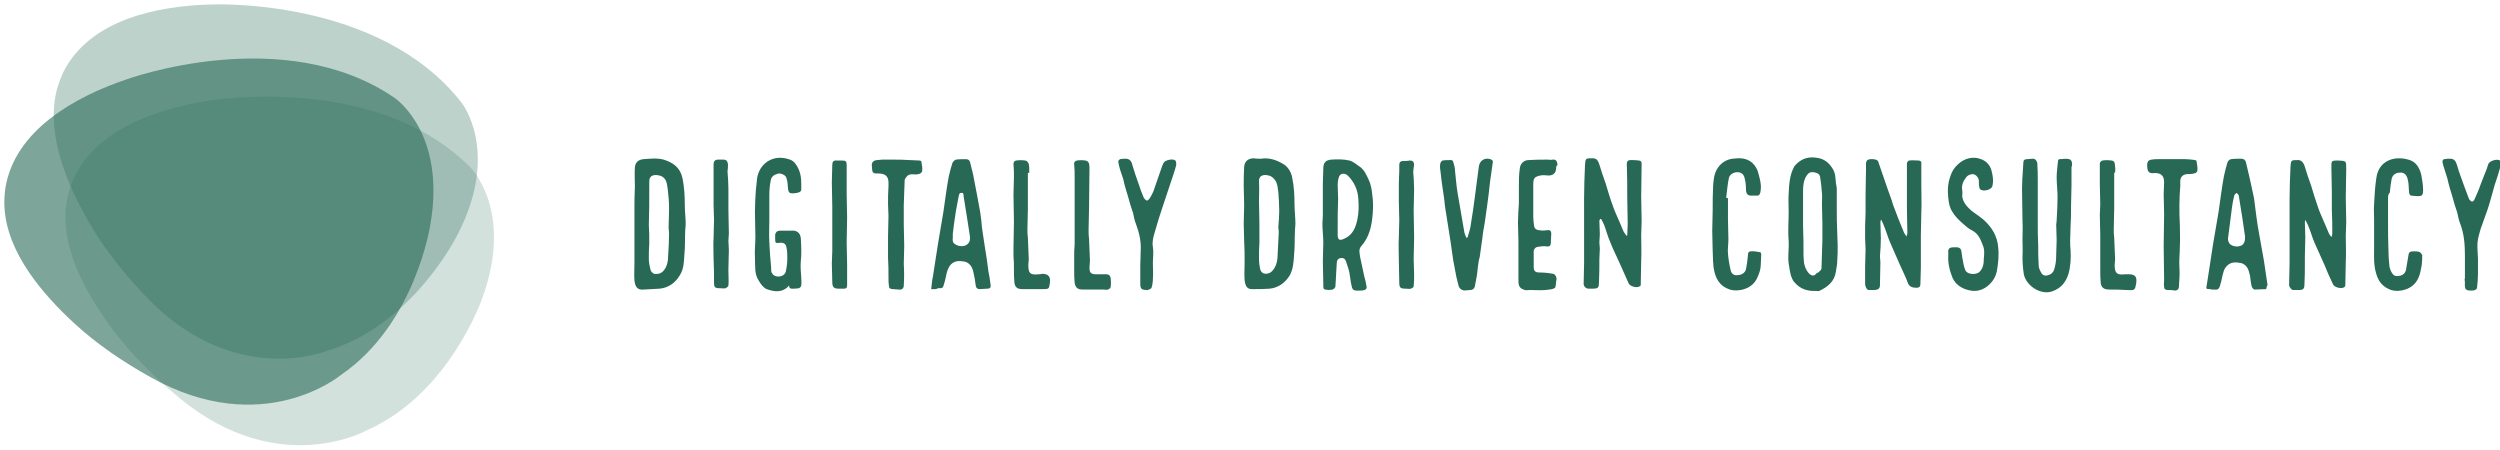 <svg xmlns="http://www.w3.org/2000/svg" viewBox="0 0 556 100"><path d="M361.9 52.4c0-.9.1-1.8.1-2.7 0-1.9-.1-3.9-.1-5.8 0-2.5 0-4.9-.1-7.4 0-.7.3-.9.9-.9.6 0 1.2 0 1.8.1.4 0 .6.3.6.7 0 2.4-.1 4.9-.1 7.3 0 1.8.1 3.7.1 5.5 0 1-.1 2.1-.1 3.1 0 1.9.1 3.9 0 5.8 0 1.7-.1 3.5-.1 5.2 0 .2-.1.4-.3.4-.6.4-2.1 0-2.4-.7-.7-1.5-1.3-3-2-4.5-.7-1.6-1.5-3.1-2.1-4.7-.5-1.1-.8-2.3-1.2-3.4-.2-.6-.5-1.1-.8-1.7h-.2c-.1.1-.2.3-.2.4 0 1 .1 2 .1 3 0 .6-.1 1.2-.1 1.8 0 .5.1.9.1 1.4 0 .8-.1 1.6-.1 2.3 0 1.8 0 3.6-.1 5.4 0 1-.3 1.2-1.3 1.2h-1c-.6 0-1.1-.5-1.1-1.1 0-1.6.1-3.1.1-4.7V44.1c0-2.4.1-4.9.2-7.3.1-1.6.1-1.6 1.7-1.6.8 0 1.2.4 1.5 1.4.4 1.4.9 2.8 1.4 4.2.5 1.7 1 3.4 1.6 5 .4 1.2 1 2.4 1.5 3.6.3.6.5 1.3.8 1.9.1.3.3.5.5.8.2.4.3.3.4.3zm150.8-3.5c0 .2-.1.3-.1.5 0 1.1.1 2.3.1 3.4 0 1.4-.1 2.8-.1 4.2v1.4c0 1.7 0 3.3-.1 5 0 .8-.3 1.1-1.2 1.1H510c-.4 0-.9-.7-.9-1.1 0-1.6.1-3.3.1-4.9V44.4c0-2.4.1-4.8.2-7.2.1-1.6.1-1.6 1.7-1.6.7 0 1.2.5 1.5 1.5.4 1.4.9 2.8 1.4 4.2.5 1.7 1 3.3 1.6 5 .4 1.2 1 2.4 1.5 3.6.3.6.5 1.3.8 1.9.1.3.3.5.5.8h.2c0-.2.1-.4.1-.5 0-1.8 0-3.6-.1-5.4v-3.9c0-1.8-.1-3.6-.1-5.5 0-1.5-.1-1.6 1.5-1.6 1.8.1 1.8 0 1.8 1.8 0 2.2-.1 4.3-.1 6.5 0 1.8.1 3.6.1 5.4 0 1-.1 2-.1 3 0 1.9.1 3.9 0 5.8 0 1.7-.1 3.5-.1 5.2 0 .2-.1.4-.3.5-.6.4-2.1 0-2.4-.6-.7-1.4-1.3-2.8-1.9-4.3-.7-1.6-1.5-3.3-2.2-4.9-.5-1.1-.8-2.3-1.3-3.5-.2-.6-.5-1.1-.8-1.7.2-.1.1 0 0 0zm-94.4 0c0 .2-.1.3-.1.5 0 1.2.1 2.4.1 3.6 0 1.3-.1 2.7-.2 4 0 .4.1.9.1 1.3 0 1.7-.1 3.4-.1 5.1 0 .7-.3 1-1.1 1.1h-1.4c-.4 0-.8-.8-.8-1.3v-3.9c0-1.3.1-2.5.1-3.8 0-.8-.1-1.7-.1-2.5v-2.7c0-1 .1-2 .1-3v-3.9c0-1.9.1-3.8.1-5.8v-1.3c0-.2.1-.4.2-.6.4-.5 2.3-.4 2.5.2.7 2 1.4 4.1 2.1 6.1.3.8.6 1.7.9 2.5.1.3.2.7.3 1 .4 1 .7 1.9 1.1 2.9.4 1.1.9 2.1 1.3 3.2.1.3.3.5.6 1 .1-.4.2-.6.2-.7 0-1.8-.1-3.6-.1-5.5V36.3c0-.2.3-.6.5-.6.7-.1 1.4 0 2.1 0 .4 0 .7.3.6.7V41c0 2.1.1 4.2 0 6.3 0 1.7-.1 3.4-.1 5v7.2c0 1.2-.1 2.4-.1 3.6 0 .7-.3.9-.9.9-.8 0-1.6-.2-1.9-1.1-.5-1.4-1.2-2.7-1.8-4.1l-2.1-4.8c-.5-1.1-.8-2.3-1.3-3.5-.2-.6-.5-1.2-.8-1.8.2.1.1.2 0 .2zM280.4 35.3c1.9-.3 3.6.3 5.2 1.3 1 .7 1.6 1.8 1.8 3 .4 1.9.5 3.9.5 5.9 0 1.4.2 2.9.2 4.3 0 .5-.1.9-.1 1.4-.1 1.8 0 3.7-.2 5.5-.1 1.6-.2 3.2-1 4.6-1 1.6-2.5 2.7-4.4 2.9-1.2.1-2.4.1-3.6.1-1.3.1-1.8-.4-2-2-.1-1.3 0-2.6 0-4 0-1.6 0-3.1-.1-4.7 0-1.3-.1-2.6-.1-3.9 0-1.4.1-2.7.1-4.1 0-1.4-.1-2.8-.1-4.2 0-1.4 0-2.9.1-4.3.1-1.2.8-1.8 2-1.9.7.1 1.2.1 1.7.1zm-.3 18.6c-.1 1.2-.1 2.4-.1 3.6 0 .8.1 1.7.3 2.5.1.3.4.7.7.8.7.2 1.5 0 2-.6.7-.8 1-1.7 1.1-2.7.1-2 .2-3.9.3-5.9 0-.4-.1-.8-.1-1.1.1-1.2.2-2.4.2-3.6 0-1.4-.1-2.8-.2-4.2-.1-.8-.2-1.6-.5-2.3-.3-.5-.8-1.1-1.4-1.3-1.3-.4-2.5-.2-2.4 1.4.1 1.4 0 2.8 0 4.2.1 3 .1 6.1.1 9.2zM141.2 41.5c0-1.4-.1-2.9 0-4.3.1-1.1.8-1.7 1.9-1.8 1.5-.1 3-.3 4.5.1 2.2.7 3.7 1.8 4.2 4.2.4 2 .5 4 .5 6 0 1.4.2 2.8.2 4.2 0 .4-.1.8-.1 1.2-.1 1.9 0 3.8-.2 5.6-.1 1.5-.1 3.1-1 4.5-1 1.7-2.5 2.8-4.5 3-1.2.1-2.4.1-3.6.2-1.3.1-1.8-.5-2-2-.1-1.3 0-2.6 0-4V46.7c0-1.7 0-3.4.1-5.2-.1 0-.1 0 0 0zm3.2 12.6s-.1 0 0 0c-.1 1.2-.1 2.3-.1 3.5 0 .8.2 1.7.4 2.5.1.3.5.7.8.8.7.1 1.4 0 2-.6.9-1 1.1-2.3 1.1-3.5.1-1.6.2-3.3.2-4.9 0-.4-.1-.9-.1-1.3 0-1.3.1-2.6.1-3.9 0-.9 0-1.8-.1-2.7-.1-1.1-.2-2.2-.4-3.2-.2-.8-.6-1.4-1.4-1.7-1.4-.4-2.6-.2-2.5 1.5v1.6c0 2.6 0 5.2-.1 7.8.1 1.3.1 2.7.1 4.1zM408.5 42v4.3c0 1.8 0 3.6.1 5.4 0 1 .1 1.9.1 2.9 0 1.2 0 2.3-.1 3.5 0 .8-.2 1.5-.3 2.3-.3 2.2-1.8 3.4-3.7 4.3-.2.1-.5 0-.8 0-1.9.1-3.5-.5-4.7-1.9-.4-.4-.6-1-.8-1.5-.2-.7-.3-1.4-.4-2.1-.4-1.8 0-3.7-.1-5.5-.2-2.2 0-4.4 0-6.6 0-1.4-.1-2.7 0-4.1.1-2 .2-4 1.2-5.9.1-.2.3-.4.5-.6 1.3-1.3 2.8-1.7 4.6-1.4 1.5.2 2.6 1 3.4 2.3.7 1 .7 2.1.8 3.3.1.5.2 1 .2 1.3zm-7.4 15c.1.6 0 1.4.3 2.2.2.6.5 1.2 1 1.7.4.4 1 .6 1.5 0 .1-.2.4-.2.6-.4.2-.2.6-.5.6-.8.1-2.1.1-4.2.2-6.3v-3.6c0-1.5-.1-3-.1-4.5 0-.8.1-1.6 0-2.4-.1-1.2-.2-2.3-.4-3.5-.1-.8-.8-1-1.5-1.1-.7-.1-1.2.2-1.6.9-.6 1-.7 2.2-.7 3.3v7.7c.1 2.3.1 4.4.1 6.8zm-105.5 7.5c-1.4-.1-1.3-.1-1.3-1.5 0-1.6-.1-3.2-.1-4.8 0-1.4.1-2.9.1-4.3s-.2-2.8-.2-4.2c0-.6.1-1.1.1-1.7v-7.2c0-1.1.1-2.2.1-3.3 0-1.3.5-1.9 1.8-2 1.3-.1 2.7-.1 4 .2.8.2 1.5.8 2.2 1.3 1.1.7 1.6 1.9 2.1 3 .5 1 .7 2.3.8 3.4.2 1.3.2 2.7.1 4-.2 2.7-.7 5.3-2.6 7.4-.6.7-.3 1.6-.2 2.4l.9 4.2c.2.7.4 1.5.5 2.2.2.6-.2.9-.8 1-.5 0-1.1.1-1.7 0-.3 0-.6-.3-.7-.6-.2-.7-.3-1.4-.4-2.1-.1-.4-.1-.9-.2-1.3-.2-.9-.5-1.7-.8-2.6-.2-.5-.6-.7-1.2-.6-.5.1-.8.5-.8 1-.1 1.8-.2 3.5-.3 5.3 0 .2-.3.6-.5.6-.1.2-.5.1-.9.2zm1.9-14.1v2.1c.1.8.4 1 1.2.7 2.1-.8 2.8-2.5 3.2-4.5.3-1.4.3-2.9.2-4.4-.1-2-.9-3.8-2.3-5.2-.7-.7-1.7-.6-2 .2-.2.6-.3 1.2-.3 1.9 0 1 .1 2 .1 3-.1 2.1-.1 4.2-.1 6.2zm163.2-13.2v4.1c0 1.5-.1 3-.1 4.5s0 2.9-.1 4.4c0 1.1-.1 2.2-.1 3.2 0 .8 0 1.5.1 2.3.1 1.8 0 3.6-.5 5.3-.6 1.8-1.6 3.1-3.6 3.8-2.6.9-5.8-1.3-6.3-3.8-.2-1.3-.3-2.6-.3-3.9.1-1.3 0-2.6 0-3.8 0-1.4.1-2.7 0-4.1 0-2.4-.1-4.8-.1-7.2 0-1.4.1-2.9.2-4.3 0-.5.1-1.1.1-1.6s.3-.7.8-.7c.4 0 .9-.1 1.3-.1.6 0 .9.5 1 1 .1 1.3.1 2.7.1 4v9.2c0 1.7 0 3.4.1 5.1 0 1.5 0 2.9.1 4.4 0 .6.3 1.2.6 1.7.3.6 1 .7 1.5.5.5-.1 1-.5 1.2-.9.5-1.2.6-2.4.6-3.7 0-1.1.1-2.1.1-3.2s-.1-2.3-.1-3.4c0-.3.1-.6.1-1 .1-1.7.2-3.4.2-5.2 0-1.5-.2-2.9-.2-4.4 0-1.2.2-2.4.3-3.6 0-.2.2-.4.3-.4.7 0 1.5-.2 2.2 0 .6.2.7.9.6 1.5-.1.2-.1.3-.1.3zM504 64.3c-.9 0-1.7.1-2.6.1-.2 0-.5-.4-.6-.6-.2-.8-.3-1.7-.4-2.5-.2-.7-.3-1.4-.7-1.9-.3-.4-.8-.8-1.3-.9-1.1-.2-2.2-.3-3.1.6-.4.4-.7.9-.8 1.4-.3.9-.4 1.9-.7 2.8-.3 1.1-.5 1.2-1.7 1.1-.2 0-.4 0-.5-.1-1 0-1 0-.8-1 .5-3 .9-6 1.4-9.1.4-2.3.8-4.6 1.2-7 .4-2.7.7-5.3 1.2-8 .2-1 .5-2.1.8-3.1.1-.3.5-.7.8-.7.7-.1 1.5-.1 2.3-.1.5 0 .9.3 1 .8.3 1.1.5 2.3.8 3.4.3 1.5.7 3 1 4.6.2 1.3.3 2.6.5 3.9.2 1.5.4 2.9.7 4.4.3 1.9.7 3.7 1 5.6.3 1.8.5 3.6.8 5.4-.2.3-.2.5-.3.9zm-4.7-11.5v-.2c-.2-1.4-.4-2.7-.6-4.1-.3-1.7-.5-3.3-.8-5 0-.2-.3-.4-.5-.6-.2.2-.5.4-.5.6-.2.8-.4 1.7-.5 2.6-.3 2.3-.6 4.6-.9 7 0 .3.1.7.3 1 .4.6 1.6.9 2.4.6.8-.2 1.1-.9 1.1-1.9zM207.1 64.3c.1-1 .2-2 .4-2.9.4-2.4.7-4.7 1.1-7.1.4-2.4.8-4.7 1.2-7.1.4-2.6.7-5.3 1.2-7.9.2-1 .5-2 .8-3 .1-.3.5-.7.8-.8.7-.1 1.5-.1 2.2-.1.6 0 .9.3 1 .9l.6 2.4c.3 1.6.6 3.1.9 4.7.2 1.3.5 2.5.7 3.8.2 1.2.3 2.4.4 3.5.2 1.3.4 2.7.6 4 .3 1.8.6 3.7.8 5.5.2 1 .4 2.1.5 3.1.1.5 0 .9-.7.9-.6 0-1.1.1-1.7.1-.5 0-.8-.2-.9-.8-.1-1-.3-2-.5-2.9-.1-.5-.3-1.1-.6-1.5-.3-.4-.8-.8-1.3-.9-1.1-.2-2.2-.3-3.1.6-.4.4-.6.9-.8 1.4-.3.9-.4 1.9-.7 2.8-.3 1.1-.3 1.1-1.4 1.1-.4.3-.9.2-1.5.2zm4.8-12.3v.9c-.1.6 0 1.1.5 1.4.7.5 1.8.6 2.5.2.8-.5.9-1.2.8-2l-.6-3.9c-.3-1.7-.5-3.3-.8-5 0-.3 0-.8-.5-.7-.5 0-.5.4-.6.8-.2 1.1-.4 2.1-.6 3.2-.3 1.8-.5 3.5-.7 5.1zm-36.4 11.5c-1.5 1.7-3.3 1.4-5 .8-.7-.3-1.3-1.1-1.7-1.8-1.1-1.6-.8-3.4-.9-5.2-.1-1.5.1-3.1.1-4.6 0-1.9-.1-3.7-.1-5.6 0-1.6.1-3.2.2-4.8.1-.9.2-1.9.3-2.8.3-1.5 1-2.7 2.3-3.6 1.6-1 3.3-1 5-.4.9.3 1.5 1.2 1.9 2.1.7 1.5.6 3.1.6 4.6 0 .2-.2.4-.3.5-.5.2-1.1.3-1.7.3-.8 0-.9-.4-1-1.6 0-.6-.1-1.2-.3-1.8-.1-.6-1.1-1.1-1.8-1-.8.2-1.6.6-1.7 1.6-.2 1-.3 2.1-.3 3.1v5.4c0 1.7-.1 3.5 0 5.2.1 1.9.2 3.7.4 5.6 0 .4 0 .8.1 1.1.3.6.8.9 1.5.9.9 0 1.6-.5 1.7-1.3.2-.9.3-1.9.3-2.8 0-.8 0-1.6-.2-2.4-.1-.8-.7-1.1-1.5-1-.9.1-1 .1-1-.9v-.9c.1-.6.5-.9 1.1-.9h2.6c1.1-.1 1.9.5 2 1.7.1 1.7.2 3.4 0 5.1-.1 1.2 0 2.4.1 3.6 0 .6.1 1.2 0 1.8 0 .2-.3.5-.5.6-.5.1-1 .1-1.6.1-.3 0-.6-.1-.6-.7zm150.9-10.7c.2-.9.6-1.8.7-2.8.4-2.3.7-4.6 1-6.9.3-2 .5-4.1.8-6.1.2-1.4 1.5-2.1 2.8-1.5.2.1.4.4.3.6l-.6 4.2-.3 2.7c-.1.8-.2 1.5-.3 2.3-.2 1.4-.4 2.8-.6 4.3-.2 1.1-.4 2.1-.5 3.2-.2 1.4-.4 2.9-.6 4.3-.1.5-.3 1-.3 1.5-.2 1-.2 2-.4 3-.1.7-.3 1.4-.4 2.1-.1.5-.5.8-1 .8-.4 0-.8.1-1.2.1-.7 0-1.2-.4-1.4-1-.2-.7-.3-1.3-.5-2-.2-1.2-.5-2.5-.7-3.7l-.6-4.2-.9-5.7c-.2-1.2-.4-2.4-.5-3.7-.3-2-.6-3.9-.8-5.9-.1-.6-.2-1.3-.1-1.9 0-.3.3-.7.5-.8.6-.1 1.3-.1 2-.1.1 0 .4.2.4.4.2.7.4 1.3.4 2 .2 1.7.3 3.4.6 5.1l1.5 8.7c.1.4.3.8.5 1.2 0-.2.1-.2.2-.2zm106.9 3.9v-.4c-.1-1 .2-1.3 1.3-1.3.7 0 1.4-.1 1.6.8.1.4.1.9.2 1.4.2 1 .3 2 .7 2.9.4 1 2.5 1.1 3.2.3.8-.8.9-1.9.9-2.9.1-1 .2-2-.2-2.9-.5-1.3-1-2.7-2.5-3.4-.8-.4-1.4-1-2.1-1.6-.8-.7-1.6-1.5-2.2-2.5-.6-.9-.8-2-.9-3.1-.2-1.7-.1-3.3.5-4.9.3-1 .9-1.9 1.7-2.6 1.4-1.3 3.3-1.8 5.1-1.1 1.1.4 2 1.3 2.3 2.5.3 1.1.5 2.3.2 3.5-.2.8-2 1.3-2.7.7-.1-.1-.2-.3-.2-.4-.1-.5-.1-.9-.1-1.4 0-.7-.5-1.3-1-1.5-.6-.2-1.4.1-1.8.6-.7.9-1.1 1.8-.9 2.9.1.5 0 1 0 1.4.2 1.4 1.1 2.3 2.1 3.2.9.7 1.9 1.3 2.8 2.1 1.7 1.6 2.9 3.5 3.1 6 .2 1.8 0 3.6-.3 5.3-.3 1.5-1.2 2.8-2.6 3.7-1.6 1-3.2.8-4.7.2-1.2-.5-2.3-1.5-2.7-2.8-.6-1.5-.9-3.1-.8-4.7zm-49-12.6v4.7c0 1.5.1 3 .1 4.4 0 1.1-.2 2.2-.1 3.2.1 1.2.3 2.5.6 3.7.1.6.6 1.2 1.4 1.1 1 0 1.8-.5 2-1.3.2-.9.3-1.8.4-2.7.1-.5-.1-1.2.6-1.3.7-.1 1.5.1 2.2.2.1 0 .2.3.2.5 0 .7-.1 1.5-.1 2.2 0 1-.3 1.9-.7 2.8-.7 1.7-2.1 2.6-3.8 2.9-1.1.2-2.1.1-3.1-.4-1.5-.7-2.3-2-2.7-3.6-.4-1.6-.3-3.1-.4-4.7 0-1.5-.1-3-.1-4.4 0-1.6.1-3.1.1-4.7 0-1.8 0-3.6.1-5.4.1-1.3.2-2.7 1-3.9.8-1.2 1.9-1.9 3.3-2.1 1.6-.2 3.1-.2 4.4.9.7.7 1.2 1.5 1.4 2.5.4 1.4.7 2.7.4 4.1-.1.5-.4.8-.9.7h-1.2c-.8 0-1.1-.5-1.1-1.5 0-.8-.1-1.6-.3-2.4-.2-.9-.8-1.3-1.6-1.3-.9 0-1.7.5-1.9 1.3-.3 1.4-.4 2.9-.6 4.4.3 0 .4.1.4.1zm146.8.1v4.7c0 2.4 0 4.7.1 7.1 0 1 .1 2.1.2 3.1 0 .4.2.7.3 1.1.3.6.6 1.2 1.4 1.2 1.1 0 1.8-.5 2-1.4.2-1 .3-2 .5-3 .1-.9.3-1.1 1.2-1.1.4 0 .8 0 1.2.1.3.1.6.5.7.7 0 .7 0 1.5-.1 2.2-.2 1-.3 1.9-.7 2.8-.7 1.7-2.1 2.6-3.8 2.9-1 .2-2.1.1-3-.4-1.5-.7-2.3-2-2.7-3.6-.5-1.7-.4-3.5-.4-5.2v-6.5c0-1.2-.1-2.4 0-3.5.1-1.9.2-3.9.5-5.8.5-3.9 4-5 7.1-4.1 1.7.4 2.5 1.8 2.9 3.4.2 1.1.4 2.3.4 3.4 0 1.2-.3 1.4-1.5 1.3-1.6-.1-1.6.1-1.7-1.9 0-.7-.1-1.4-.3-2.1-.3-.9-.9-1.3-1.7-1.2-.9 0-1.6.5-1.8 1.4-.2 1-.3 2-.4 3-.4.4-.4.9-.4 1.4zm-185-7c0 1.4-.8 2-2.2 1.8-.7-.1-1.6 0-2.2.3-.7.3-.7 1.1-.7 1.8v7.2c0 .7.1 1.3.2 2 .1.6.6.9 1.1.9.6.1 1.1.1 1.7 0 .7-.1 1 .1 1 .8 0 .7-.1 1.4-.1 2.1 0 .5-.3.8-.9.7-.7-.1-1.4 0-2 .1-.6.1-1 .6-.9 1.4v3.1c0 .9.4 1.2 1.2 1.2 1 0 2.1.1 3.1.3.3 0 .6.4.7.7.1.2.1.6 0 .9-.1.5 0 1.4-.4 1.6-.5.3-1.3.3-2 .4-1.1.1-2.3 0-3.4 0-.4 0-.8.1-1.2 0-1.2-.4-1.4-.9-1.4-2.2v-8.6c0-1.4-.1-2.8-.1-4.2 0-1.4.1-2.8.2-4.2v-3.7c0-1.4 0-2.7.2-4.1.1-1.1.9-1.9 2-1.9 1.4-.1 2.8-.1 4.2-.1.4 0 .7.1 1.1 0 .9-.1 1 .5 1.1 1.2-.3.2-.3.4-.3.5zm-91 27.3c-1.3 0-1.5-.3-1.5-1.5v-3.9c0-1.2.1-2.4.1-3.6.1-2-.4-3.9-1.1-5.8-.3-.7-.4-1.5-.6-2.3-.4-1.2-.8-2.4-1.1-3.6-.4-1.3-.8-2.6-1.1-4-.2-.7-.5-1.4-.7-2.1-.2-.6-.3-1.2-.4-1.8 0-.1.2-.4.4-.5.5-.1 1-.1 1.4-.1.8.1 1.2.6 1.4 1.6.4 1.4.9 2.8 1.4 4.2.3.9.6 1.8 1 2.7.1.3.4.6.7.8.1.1.5-.2.7-.5.3-.5.6-1 .8-1.5.6-1.7 1.2-3.5 1.8-5.2.1-.4.3-.8.5-1.2.3-.6 2.1-1 2.6-.5.2.2.2.7.2 1-.4 1.5-.9 2.9-1.4 4.4l-1.5 4.5c-.7 2-1.3 4-1.9 6.1-.3 1-.6 2.1-.4 3.2.2 1.2 0 2.5 0 3.7 0 1.1.1 2.3 0 3.4 0 .7-.1 1.4-.3 2-.1.3-.7.4-1.1.6.2 0 .2-.1.1-.1zm293.1-2.6v-5.1c0-2.5-.2-4.9-1.1-7.2-.3-.7-.4-1.5-.6-2.3-.4-1.2-.8-2.4-1.1-3.6-.4-1.3-.8-2.6-1.1-4-.2-.6-.4-1.3-.6-1.9-.2-.6-.4-1.2-.5-1.9 0-.2.2-.5.4-.5.5-.1 1-.1 1.5-.1.8.1 1.1.6 1.4 1.6.4 1.5 1 2.9 1.5 4.4l.9 2.4c.1.3.2.6.4.8.3.4.7.5 1-.1.5-1.1 1-2.2 1.4-3.4.3-.8.6-1.5.9-2.3.3-.7.6-1.5.8-2.2.3-.8 2.2-1.3 2.7-.7.2.2.2.7.1.9-.4 1.5-.9 3-1.4 4.5-.5 1.8-1 3.7-1.6 5.5l-1.5 4.2c-.3 1-.6 2-.7 3.1-.1 1.2.1 2.5.1 3.7V61c0 1-.1 1.9-.2 2.9 0 .4-.3.6-.8.7-1.8.1-2-.1-1.9-1.9-.1-.4-.1-.6 0-.8-.1 0 0 0 0 0zm-350.7-4.6v-4.7c0-1.5.1-3.1.1-4.6 0-.9-.1-1.7-.1-2.6 0-1.3 0-2.6.1-4v-1c-.1-1.2-.7-1.7-1.9-1.8-1.7 0-1.7 0-1.8-1.7-.1-.8.4-1.3 1.3-1.3.3 0 .7-.1 1-.1h2.3c1.2 0 2.5 0 3.7.1.8 0 1.5.1 2.3.1.1 0 .4.1.4.2.1.7.3 1.4.2 2.1-.1.6-.8.8-1.4.8-.7 0-1.4-.2-2 .4-.2.3-.5.6-.5.9-.1 1.8-.1 3.7-.2 5.6V50c0 1.6.1 3.1.1 4.7 0 1.3-.1 2.7-.1 4 .1 1.6.1 3.2 0 4.8 0 .7-.5 1-1.1.9-.4 0-.9-.1-1.3-.1-.6 0-.9-.2-.9-.7-.1-.6-.1-1.1-.1-1.7 0-1.4 0-3-.1-4.6.1 0 .1 0 0 0zm287.4-16.1c-.1 1.5-.2 2.9-.2 4.4 0 1.5 0 3 .1 4.4 0 1.6.1 3.2 0 4.8 0 1.5-.2 3.1-.1 4.6.1 1.4 0 2.8-.1 4.3 0 .7-.5 1-1.1.9-.4-.1-.9-.1-1.3-.1-.6 0-.9-.2-.9-.7-.1-.5 0-1 0-1.6 0-2.5-.1-5-.1-7.5 0-2.4.1-4.7.1-7.1 0-1.5-.1-2.9-.1-4.4 0-.9.1-1.8.1-2.7 0-1.5-.8-2.1-2.3-2-.8.1-1.3-.2-1.4-.9-.2-1.4 0-2 .9-2.1.5-.1 1-.1 1.4-.1h6.1c.7 0 1.5.1 2.2.2.1 0 .3.1.3.2.1.7.3 1.5.2 2.1-.1.7-.8.7-1.5.8-.5 0-1.1 0-1.5.2-1 .5-.8 1.5-.8 2.3zm-256.3-2.8v8c0 1.5-.1 3.1-.1 4.6 0 .6 0 1.2.1 1.8.1 1.6.1 3.2.2 4.9 0 .4-.1.8-.1 1.2 0 1.9.4 2.3 2.3 2.1.3 0 .5 0 .8-.1 1.3 0 1.9.6 1.7 2-.2 1.4-.2 1.4-1.7 1.4h-4.5c-1.1 0-1.6-.5-1.7-1.5-.1-1-.1-2-.1-2.9 0-1 0-2-.1-2.9v-2c0-1.9.1-3.8.1-5.6 0-2-.1-4.1-.1-6.1 0-1.3.1-2.6.1-4 0-.9 0-1.9-.1-2.8 0-.5.2-.7.6-.8.7-.1 1.3-.1 2 0 .6.1.9.7.9 1.6v1.2l-.3-.1zm241.6 0v7.9c0 1.6-.1 3.1-.1 4.7 0 .6 0 1.2.1 1.8.1 1.6.1 3.2.2 4.9 0 .4-.1.8-.1 1.2 0 1.9.5 2.3 2.3 2.1h.8c1.4 0 1.9.5 1.7 1.9v.1c-.3 1.6-.3 1.6-2.2 1.5-1.3-.1-2.6-.1-3.8-.1-1.1 0-1.8-.4-1.9-1.5-.1-.9-.1-1.9-.1-2.8v-7.9c0-1.5-.1-2.9-.1-4.4 0-.8.1-1.6.1-2.4 0-1.5-.1-2.9-.1-4.4v-4.7c0-.2.4-.6.6-.6.6-.1 1.3-.1 2 0 .9.1.7.9.8 1.5.1.4 0 .8 0 1.2h-.2zm-224.7 26h-4.7c-1.1 0-1.6-.4-1.8-1.5-.1-.9-.1-1.9-.1-2.8V57c0-.9 0-1.7.1-2.6V39.3c0-.9 0-1.8-.1-2.7-.1-.5.2-.8.6-.9.6-.1 1.3-.1 1.9 0 .7.1.9.7.9 1.6 0 3-.1 6.1-.1 9.1 0 1.6-.1 3.1-.1 4.7 0 .6 0 1.3.1 1.9.1 1.6.1 3.2.2 4.9 0 .6-.1 1.1-.1 1.7 0 1.1.4 1.4 1.5 1.4h2.3c.5 0 .8.3.9.8.1.7.1 1.4 0 2.1 0 .2-.4.4-.6.5-.3.1-.6 0-.9 0zm-83.7-26.3c.1 1.3.2 2.7.2 4v4.6c0 1.7.1 3.5.1 5.2 0 .5-.1 1.1-.1 1.6 0 .7.1 1.4.1 2.1 0 1.4-.1 2.8-.1 4.2v.6c0 1 .1 2.1 0 3.1 0 .2-.4.5-.6.6-.4.1-.9 0-1.3 0-1.1 0-1.3-.2-1.3-1.3 0-1.7 0-3.4-.1-5.1 0-1.6-.1-3.2 0-4.9 0-1.3.1-2.5.1-3.8 0-1.1-.1-2.3-.1-3.4v-9.1c0-.6.3-1 1-1h1.2c.6 0 .9.3 1 1 0 .6 0 1.1-.1 1.6.1 0 .1 0 0 0zm152.5.1c.1 1.3.2 2.7.2 4 0 1.5-.1 3.1-.1 4.6 0 2 .1 4 .1 6.1 0 1.6-.1 3.1-.1 4.7 0 1.1.1 2.3.1 3.4 0 .9 0 1.8-.1 2.7 0 .2-.4.4-.6.5-.4.1-.8 0-1.2 0-1.1 0-1.4-.2-1.4-1.3 0-1.7-.1-3.4-.1-5.1 0-1.6-.1-3.3 0-4.9 0-1.3.1-2.6.1-3.9 0-1.4-.1-2.9-.1-4.3v-3.8c0-1 .1-2 .1-2.9v-1.4c0-.5.3-.8.9-.8.5 0 1 0 1.5-.1.6 0 .8.3.9.8-.1.6-.1 1.1-.2 1.7.1 0 0 0 0 0zm-126 .8v4.3c0 1.7.1 3.4.1 5.1 0 1.8-.1 3.7-.1 5.5 0 1.7.1 3.3.1 5v4.6c0 .5-.2.7-.7.7h-1.2c-1.1 0-1.4-.4-1.4-1.5 0-1.4-.1-2.7-.1-4.1 0-.9.1-1.8.1-2.8V46c0-1.8-.1-3.6-.1-5.4 0-1.3.1-2.7.1-4 0-.6.3-1 1-.9h1.2c.8 0 1 .2 1 1V39z" fill="#276955"/><g fill="#276955"><path d="M12.6 20.1c.4-1.4.9-2.8 1.5-4.1C20 4.3 35.1 1.3 46.9 1c0 0 37.4-1.8 55.8 21.9 0 0 8.6 10.8-.9 29.2 0 0-9.8 20.1-29 25.9 0 0-20.8 8.6-40.5-12.2-4.8-5.1-9.2-10.5-12.7-16.7-4.7-8.2-9.4-19.2-7-29z" opacity=".3"/><path d="M1 46.2c-.1-1.4 0-2.9.2-4.4C3.3 28.9 16.8 21.5 28 17.7c0 0 35.1-12.9 59.8 4.1 0 0 11.5 7.7 7.9 28.2 0 0-3.3 22.1-19.9 33.4 0 0-17.3 14.5-42.3.5-6.1-3.4-11.9-7.3-17.1-12.1C9.5 65.4 1.6 56.3 1 46.2z" opacity=".6"/><path d="M14.7 45.7c.2-1.4.5-2.9 1-4.3 4.3-12.3 19-17.2 30.7-19 0 0 36.9-6.4 58.1 14.7 0 0 9.9 9.6 2.8 29.1 0 0-7.2 21.2-25.5 29.4 0 0-19.6 11.2-41.8-7-5.4-4.5-10.4-9.3-14.7-15-5.7-7.6-11.8-17.9-10.6-27.9z" opacity=".2"/></g></svg>